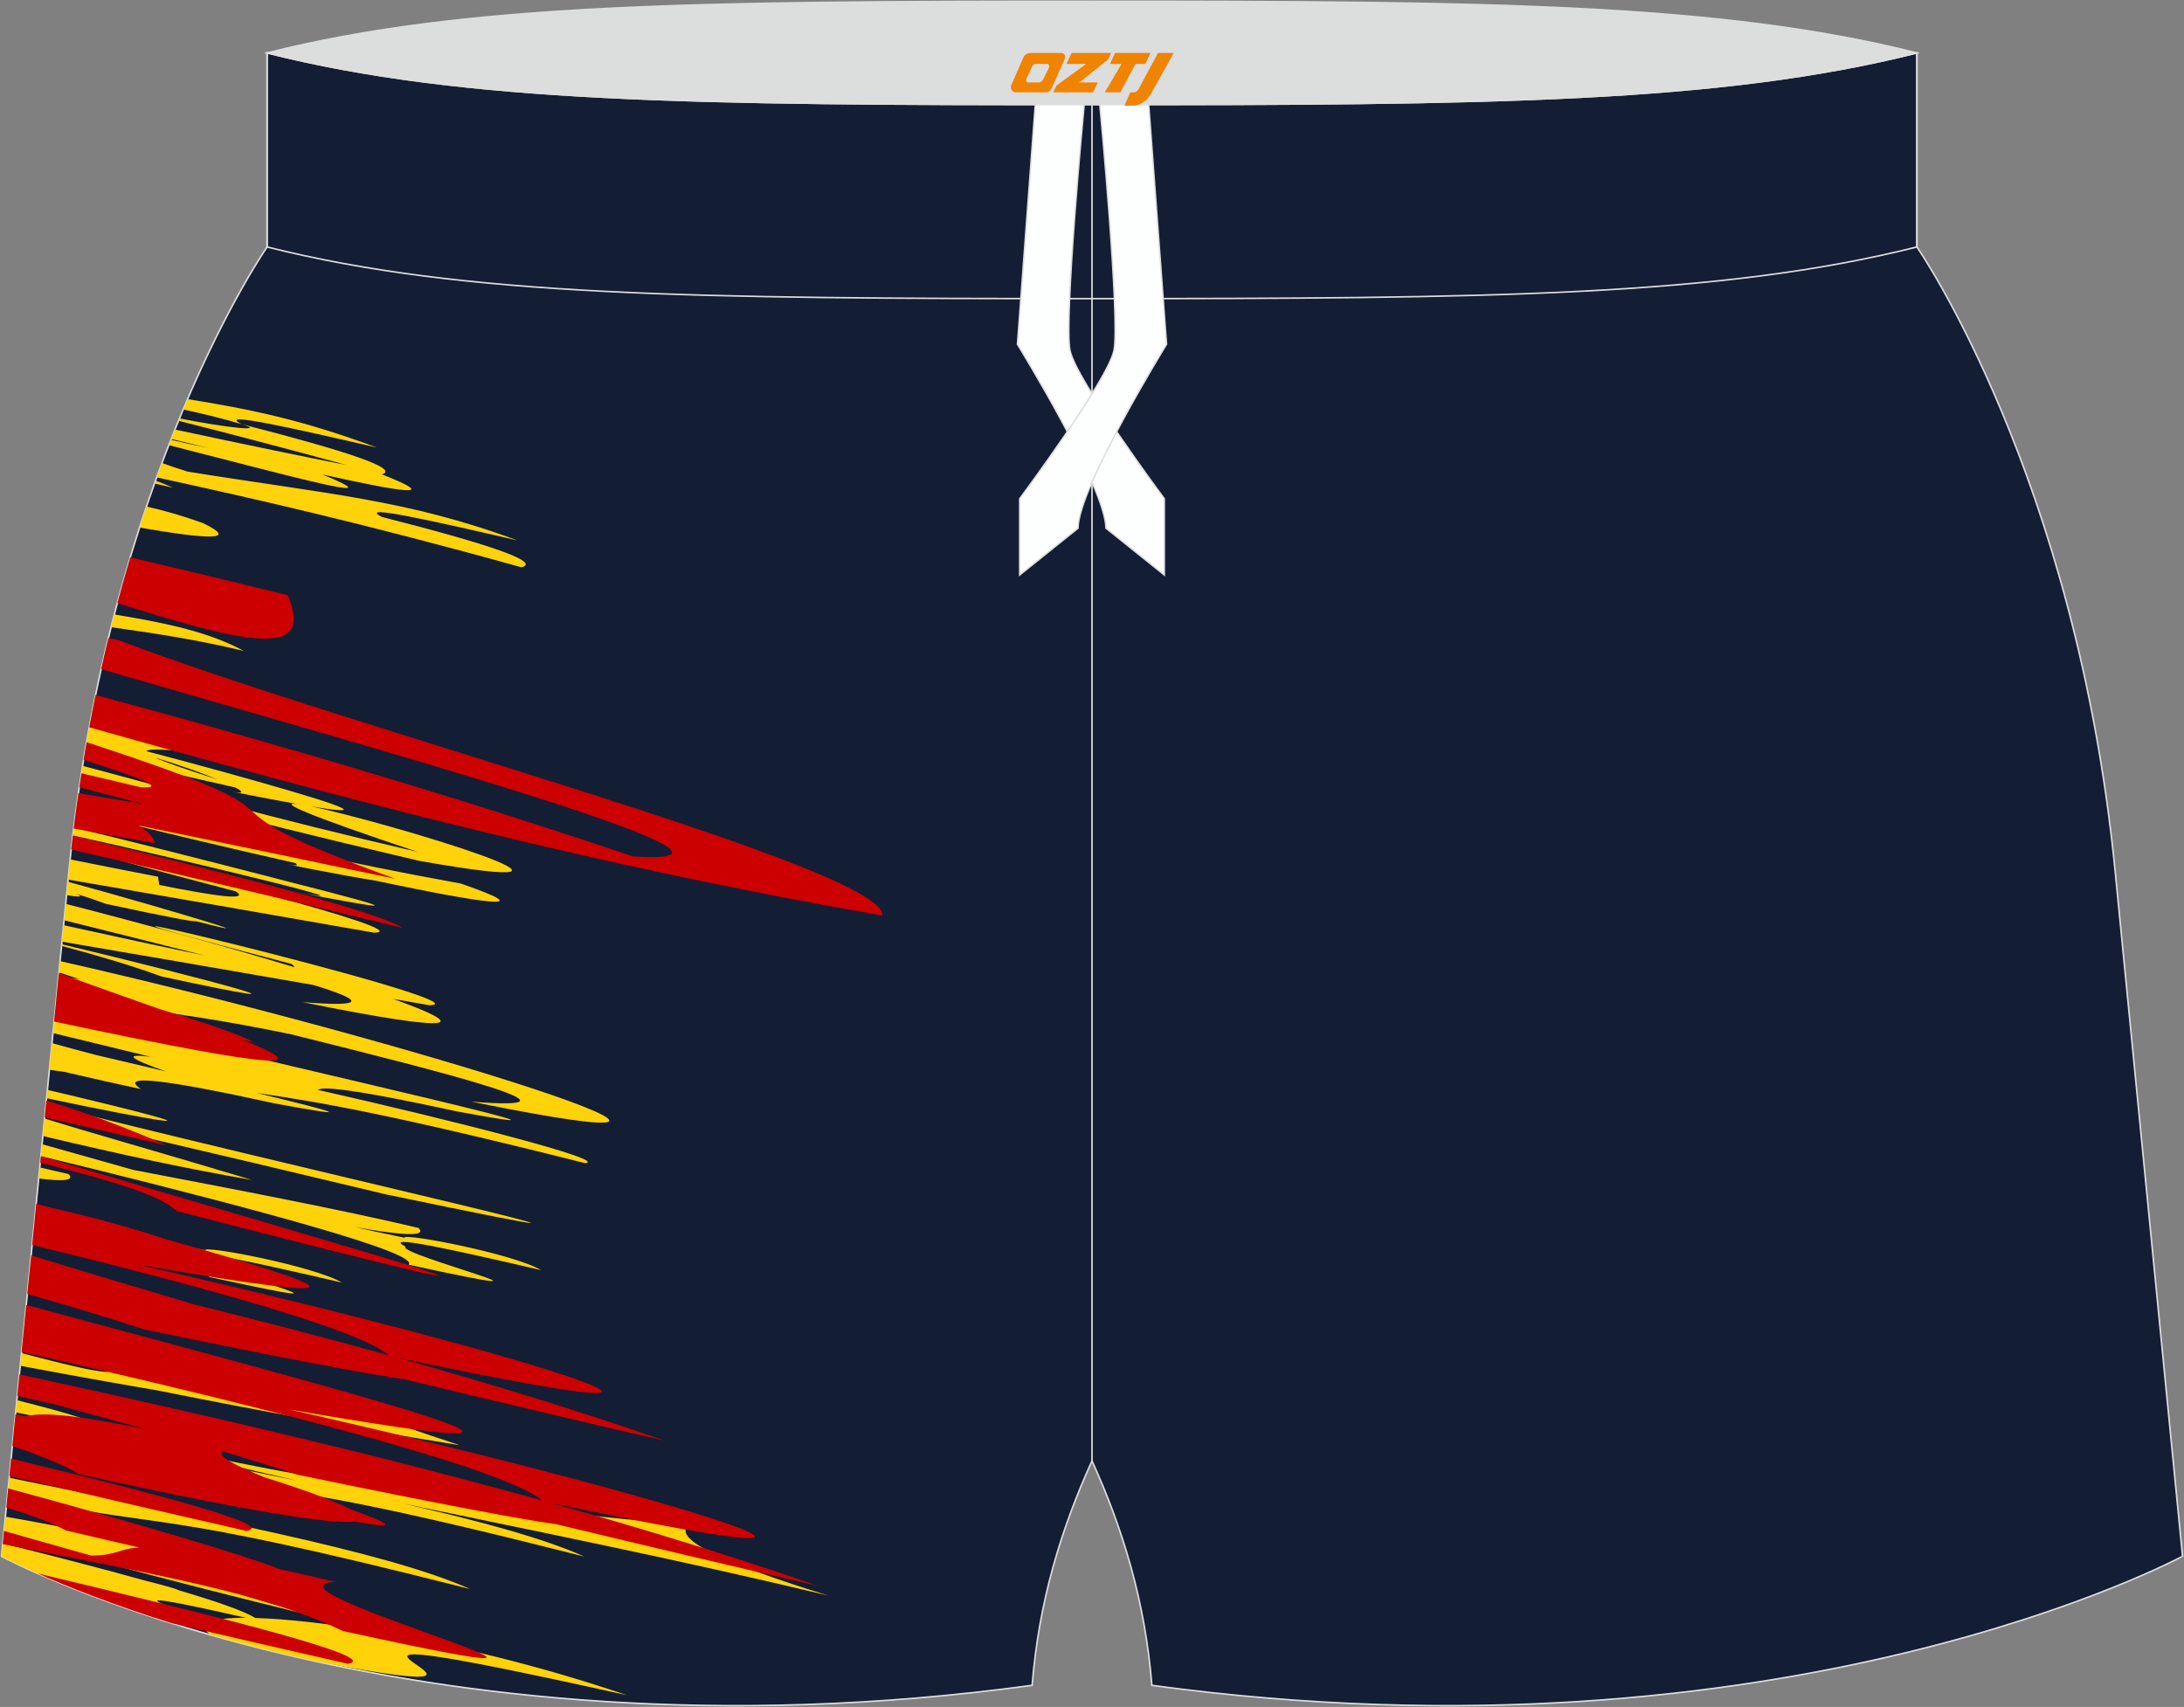 <?xml version="1.0" encoding="utf-8"?>
<!-- Generator: Adobe Illustrator 22.0.0, SVG Export Plug-In . SVG Version: 6.00 Build 0)  -->
<svg xmlns="http://www.w3.org/2000/svg" xmlns:xlink="http://www.w3.org/1999/xlink" version="1.1" id="图层_1" x="0px" y="0px" width="376.8px" height="294.5px" viewBox="0 0 376.8 294.5" enable-background="new 0 0 376.8 294.5" xml:space="preserve">
<rect x="0" y="0" width="376.8" height="294.5" fill="#808080" stroke="none"/>
<g>
	<path fill="#DCDDDD" stroke="#DCDDDD" stroke-width="0.268" stroke-miterlimit="22.926" d="M46.08,9.13   c34.02-8.54,73.9-8.91,142.32-8.91s108.29,0.37,142.32,8.91c-34.02,8.54-73.9,8.91-142.32,8.91S80.11,17.67,46.08,9.13z"/>
	<path fill="#131D34" stroke="#DCDDDD" stroke-width="0.268" stroke-miterlimit="22.926" d="M198.73,290.77   c-1.17-14.58-5.07-27.16-10.33-38.73c-5.26,11.57-9.16,24.14-10.33,38.73C69,305.62,0.26,268.51,0.26,268.51L11.88,150.4   c6.71-68.28,34.2-107.79,34.2-107.79V9.13c34.02,8.54,73.9,8.91,142.32,8.91s108.29-0.37,142.32-8.91v33.48   c0,0,27.49,39.51,34.21,107.78l11.62,118.11C376.54,268.51,307.8,305.62,198.73,290.77z"/>
	
		<line fill="none" stroke="#DCDDDD" stroke-width="0.268" stroke-miterlimit="22.926" x1="188.4" y1="252.05" x2="188.4" y2="18.04"/>
	<path fill="none" stroke="#DCDDDD" stroke-width="0.268" stroke-miterlimit="22.926" d="M330.72,9.13v33.48   c-34.02,8.54-73.9,8.91-142.32,8.91S80.11,51.15,46.08,42.61V9.13c34.02,8.54,73.9,8.91,142.32,8.91S296.69,17.67,330.72,9.13z"/>
	<g>
		<path fill="#FDFFFF" stroke="#DCDDDD" stroke-width="0.251" stroke-miterlimit="22.926" d="M187.06,18.04h-8.45l-3.08,41.36    c0,0,15.27,24.75,15.27,31.73l10.08,8.08V86.04c0,0-15.16-20.36-16.26-25.55C183.52,55.35,187,18.64,187.06,18.04z"/>
		<path fill="#FDFFFF" stroke="#DCDDDD" stroke-width="0.251" stroke-miterlimit="22.926" d="M189.74,18.04h8.45l3.08,41.36    c0,0-15.27,24.75-15.27,31.73l-10.08,8.08V86.04c0,0,15.16-20.36,16.26-25.55C193.28,55.35,189.8,18.64,189.74,18.04z"/>
	</g>
	<g>
		<path fill="#FFD20A" d="M27.47,152.68l-0.21-1.42c-4.95-0.96-9.92-1.94-15.16-2.99c-0.07,0.71-0.15,1.41-0.22,2.12l-0.13,1.36    c17.28,2.96,34.86,6.02,52.76,9.16c8.49-0.16-40.38-12.42-46.67-13.54c1.39-0.09-0.84-1.3-5.28-3.15    c-0.09,0.75-0.18,1.51-0.26,2.27c2.41,0.53,4.03,0.81,4.96,0.88c0.8,0.37,7.37,2.23,23.43,6.42    C43.17,155.48,37.02,154.59,27.47,152.68L27.47,152.68z M11.48,154.44l0.23-2.31c4.55,1.24,9.42,2.6,14.27,4.01    c15.65,4.56,15.77,4.82,7.83,2.8c-0.28,0.14-4.73-0.68-15.54-3c-1.56-0.58-3.29-1.17-5.16-1.76    C14.53,154.77,13.75,154.8,11.48,154.44L11.48,154.44z M12.56,144.14c0.05-0.46,0.11-0.91,0.17-1.36    c16.89,4.08,38.39,9.68,37.41,9.43c20.62,5.23,17.97,4.96,0.23,1.55C68.6,157.24,31.63,148.32,12.56,144.14L12.56,144.14z     M30.62,274.3c-0.01-0.14-2.2-0.75-5.69-1.63c-6.81-1.9-15.1-4.05-24.45-6.39l-0.22,2.22c0,0,3.21,1.73,9.34,4.3    c9.21,2.35,10.8,3.38,11.91,4.32c36.26,8.07-19.11-7.09,20.96,2c-6.07-0.03-8.72,0.96-6.18,2.93c5.45,1.56,11.47,3.11,18.04,4.55    c50.57,9.7-23.72-11.37,53.86,5.88c-14.72-5.03-29.73-8.61-42.27-10.79c-49.12-12.16-19.08-8.23-22.46-9.78    c16.71,7.56,15.78,2.04-0.23-1.55c-19.7-4.39-33.7-7.23-42.3-8.69l-0.29,2.99c11.78,3.62,33.73,9.45,65.1,16.99    c-8.77-1.52-16.32-2.35-21.7-2.5C42.23,278,37.53,276.34,30.62,274.3L30.62,274.3z M19.17,108.21c7.54,1.05,15.15,2.21,22.92,4.11    c-5.76-3.15-13.02-4.78-21.98-6.24c-0.11-0.04-0.23-0.08-0.37-0.13C19.55,106.7,19.36,107.45,19.17,108.21L19.17,108.21z     M24.08,91.02c12.09,2.08,17.2,2.28,10.97-0.76c-3.55-1.28-6.67-2.17-9.77-2.87C24.88,88.58,24.48,89.79,24.08,91.02L24.08,91.02z     M14,133.71c0.08-0.53,0.16-1.06,0.25-1.58c17.67,4.68,30.59,8.53,57.84,14.86c-19.89-6.64-23.97-8.63-20.84-8.27    c-2.85-0.51-6.53-1.21-11.15-2.13c1.99,0.39,1.94,0.04,0.49-0.73c-11.24-2.51-19.58-4.52-25.94-6.18    c0.54-3.16,1.11-6.24,1.73-9.25c7.69,2.24,15.27,4.72,17.66,6.09c3.49,0.89,7.03,1.82,10.62,2.78c-1.28,2.06-18.73-0.85-19.42,0.3    c4.71,1.23,9.54,2.53,14.4,3.88c16.46,4.58,26.67,7.76,13.95,5.63c13.03,2.69,58.62,16.43,18.74,9.41    C35.14,139.81,24.95,136.55,14,133.71L14,133.71z M26.73,130.7c1.74,0.79,5.14,1.99,10.8,3.77C34.83,133.37,31.03,132,26.73,130.7    L26.73,130.7z M47.44,190.38c14.67,2.71,10.79,1.54-3.19-1.82c10.58,1.55,22.51,3.51,56.67,12.11c4.46-0.4-22.64-7.36-46.08-12.63    c1-0.84,9.58,0.57,24,3.71c29.77,5.5-16.82-4.96-69.32-17.41l-0.38,3.89c5.73,1.4,11.39,2.78,16.83,4.09    c-4.24-0.52-4.3,0.1,2.66,2.53c-3.74-0.88-7.75-1.82-11.98-2.81c-2.83-0.74-5.37-1.42-7.68-2.07l-0.45,4.59    c1.1,0.18,1.93,0.29,2.5,0.35c4.98,1.16,9.48,2.18,13.31,2.99C20.21,185.16,29.11,186.36,47.44,190.38L47.44,190.38z M7.39,195.99    l0.3-3.02c6.03,1.93,21.69,6.35,35.81,10.61C32.91,201.79,20.66,199.15,7.39,195.99L7.39,195.99z M7.75,192.37l0.18-1.82    c36.68,9.46,127.3,29.8,58.69,15.52C31.14,197.6,13.82,193.58,7.75,192.37L7.75,192.37z M8.03,189.47l0.14-1.44l1.36,0.32    C43.4,196.37,26.08,193.29,8.03,189.47L8.03,189.47z M93.35,219.13c-14.37-3.32-27.88-6.37-23.35-4.04    c-2.13,1.16,34.65,10.52,0.47,3.1c2.15-1.94-25.93-9.45-54.1-16.45c-3-0.73-6.1-1.48-9.31-2.27l0.2-2.06    c4.89,1.36,10.14,2.86,15.72,4.43c17.17,3.3,35.74,6.81,49.23,10.02c1.47,1.49-2.43,1.37-11.02-0.16    c2.82,0.63,5.68,1.25,8.58,1.84C69.56,212.68,88.6,216.31,93.35,219.13L93.35,219.13z M6.67,203.32c4.42,0.56,6.23,0.33,5.15-0.76    c-1.59-0.38-3.25-0.76-4.97-1.15L6.67,203.32L6.67,203.32z M7.16,223.39c6.69,0.28,5.04-0.88-1.69-2.91    c2.04,0.39,3.66,0.69,4.79,0.88c-2.05-0.73-3.75-1.37-5.18-1.94l-0.34,3.46L7.16,223.39L7.16,223.39z M3.49,235.63    c8.05,1.52,15.99,2.95,23.75,4.27c17.93,3.59,35.52,6.78,52.08,9.44c-12.67-4.2-24.99-8.35-24.29-10.23    C28.17,231.84,17,229.2,4.4,226.29l-0.57,5.78c9.7,2.57,19.96,5.68,11.95,4.28c-2.21-0.38-7.09-1.58-12.09-2.91L3.49,235.63    L3.49,235.63z M16.05,233.04c3.32,1.27,5.46,2.28,6.34,2.98C19.5,234.9,17.26,233.88,16.05,233.04L16.05,233.04z M8.1,229.58    c-6.59-1.97,11.04,0.36,23.35,4.04C38.04,235.59,20.41,233.25,8.1,229.58L8.1,229.58z M31.91,236.71    c6.46,1.12,35.89,9.23,23.82,7.13C49.27,242.7,19.84,234.61,31.91,236.71L31.91,236.71z M2.3,247.76l0.24-2.46    c16.27,3.64,33.32,6.96,48.88,10.19c-9.42-2.12-18.14-4.26-26.17-6.59c55.96,13.34,114.64,15.04,93.18,14.64    c-1.37,2.25,5.99,6.04,24.52,11.75c-27.73-6.63-52.13-11.44-73.43-15.89c13.19,3,24.25,5.99,31.29,9.15    c-64.51-16.36-47-8.18-93.86-19.25C5.32,248.75,3.78,248.24,2.3,247.76L2.3,247.76z M2.7,243.67l0.21-2.1    c9.08,2.3,15.28,4.1,12.31,4.3C13.63,245.81,8.94,244.95,2.7,243.67L2.7,243.67z M21.7,173.65c2.49,0.87,4.89,1.72,7.3,2.57    c-6.76-1.26-13.14-2.5-19.29-3.76l0.27-2.79l1.74,0.57c-0.7-0.27-1.27-0.5-1.72-0.7l0.11-1.07c0.87,0.06,2.1,0.22,3.63,0.45    c-1.37-0.42-2.57-0.8-3.56-1.16l0.19-1.94c60.57,13.69,133.18,36.84,70.92,24.24c22.36,1.79-3.83-4.83-31.09-11.62    C36.67,175.65,30.34,175,21.7,173.65L21.7,173.65z M52.2,172.9c11.75,0.94,10.07-0.45,1.89-2.96c-14.68-2.56-29.14-5.05-43.4-7.48    l0.28-2.84c8.43,1.84,17.2,3.78,24.36,5.23c-7.66-1.95-16.18-4.06-24.27-6.08l0.28-2.83c14.52,3.73,28.34,7.58,39.46,10.93    c-0.02-0.14-0.2-0.33-0.55-0.57c-68.59-17.92,35.92,6.9,23.82,7.13l-6.29-1.1C80.9,177,80.16,178.55,52.2,172.9L52.2,172.9z     M10.62,163.19l0.03-0.29c23.92,5.74,50.24,12.67,17.18,5.56C23.27,166.77,17.35,164.99,10.62,163.19L10.62,163.19z M41.4,84.64    l-0.27-0.12c0.52-0.52,14.5,1.61,24.77,4.68c6.59,1.97-11.04-0.36-23.35-4.04c-0.92-0.27-1.37-0.47-1.42-0.58L41.4,84.64    L41.4,84.64z M32.34,81.36c24.02,3.89,37.82,4.79,56.91,11.87c-14.37-3.32-27.88-6.37-23.35-4.04c18.43,4.69,27.62,7.8,24.05,8.68    c-27.23-7.59-46.6-11.95-62.92-15.51c0.3-0.84,0.61-1.66,0.91-2.48C29.33,80.38,30.79,80.87,32.34,81.36L32.34,81.36z M29.12,76.8    c21.29,5.43,39.73,10.51,26.49,5.05c13.53,3.02,20.96,4.21,10.26-0.02c3.2-0.93-5.98-3.99-24.18-8.65    c-4.53-2.33,8.97,0.72,23.35,4.04c-12.96-4.81-21.75-6.59-32.67-8.36c-0.25,0.59-0.51,1.18-0.76,1.79    c3.38,0.72,6.91,1.58,10.08,2.53c4.45,1.33-2.16,0.7-10.72-0.99L30.8,72.6c8.25,2.08,17.76,4.55,29.08,7.65    c-6.62-1.28-17.54-3.55-29.69-6.14c-0.22,0.53-0.43,1.08-0.65,1.62c2.04,0.51,4.18,1.03,6.41,1.56c-2.34-0.47-4.46-0.94-6.47-1.42    L29.12,76.8L29.12,76.8z M26.66,83.41c1.02,0.24,2.07,0.48,3.17,0.73c-0.8-0.37-1.81-0.78-2.99-1.22L26.66,83.41L26.66,83.41z     M1.29,258.07l0.31-3.12c32.56,6.76,64.79,12.61,79.52,19.21C24.15,259.71,31.11,264.39,1.29,258.07L1.29,258.07z M17.71,141.02    c-1.26-0.06-2.8-0.22-4.69-0.54c0.16-1.22,0.33-2.42,0.5-3.61c10.62,2.5,23.04,5.66,35.68,9.18l3.78,1.06    c7.02,1.58,15.45,3.31,26.53,5.33c14.39,4.97,3.79,3.42-14.72-0.5c-3.06-0.48-7.96-1.38-15.12-2.8c1.49,0.29,1.83,0.17,1.31-0.23    C40.17,146.47,28.34,143.66,17.71,141.02L17.71,141.02z M58.99,221.28c-4.74-2.82-23.79-6.45-23.59-5.59    c-10.24-2.09-20.06-4.48-29.27-6.9L6.01,210c18.03,4.78,31.61,8.94,30.08,10.31c34.18,7.45-2.6-1.93-0.47-3.09    C31.11,214.91,44.62,217.96,58.99,221.28z"/>
		<path fill="#CC0000" d="M1.09,260.11c4.6,1.39,8.11,2.7,10.23,3.92c4.71,1.11,8.94,2.1,12.73,2.96c-3.66,0.2-3.93,1.41-8.39,1.38    c-5.11-1.46-10.09-2.87-14.97-4.24l-0.22,2.27c25.34,5.12,44.62,8.22,58.7,15c63.77,13.93-17.55-7.63-1.28-8.48    c-3.56-0.84-6.74-1.56-9.61-2.19c-6.26-2.46-24.54-7.9-46.87-13.94L1.09,260.11L1.09,260.11z M29.52,280.02    c-10.34-3.25-18.11-6.38-23.03-8.56c32.37,7.71,59.69,14.55,53.53,15.59C49.28,284.61,39.13,282.27,29.52,280.02L29.52,280.02z     M1.62,254.65l0.3-3c26.29,6.37,45.91,11.58,40.6,12.48C27.82,260.78,14.23,257.63,1.62,254.65L1.62,254.65z M2.13,249.47    l0.54-5.46l1.68,0.35c2.53-0.58,6.68-0.67,20.85,2.24c-4.82-1.35-9.96-2.75-15.37-4.2c-2.34-0.54-4.62-1.06-6.84-1.56l0.37-3.72    c31.84,6.88,62.12,13.97,90.13,21.74c-6.18-5.35-45.22-15.54-89.76-25.6l0.8-8.12c57.19,15.41,110.71,29.36,45.18,17.99    c69.47,15.66,116.21,31.16,45.19,16.13c16.2,4.52,31.64,9.27,46.18,14.34c-13.47-3.08-28.94-6.75-45.02-10.61    c-6.45-0.91-20.57-3.57-44.64-8.54c-3.78-1.25-8.13-2.6-12.99-4.04c-1.13,0.78,2.4,2.53,7.3,4.5c6.89,2.15,12.03,4.06,14.67,5.44    c6.29,2.31,9.38,3.69,0.84,2.17c-3.93,0.47-18.28-1.67-47.7-8.22C11.52,252.99,7.53,251.36,2.13,249.47L2.13,249.47z M4.71,223.25    c7.86,2.25,14.71,4.32,20.29,6.15c24.07,4.96,38.19,7.63,44.64,8.54c16.09,3.86,31.56,7.54,45.04,10.62    c-14.54-5.07-29.98-9.82-46.19-14.34c71.01,15.03,24.27-0.47-45.2-16.13c44.21,7.67,34.22,3.82,5.5-4.24    c-6.68-2.19-13.33-3.98-19.96-5.48l-2.58-0.7l-0.7,7.14c31.85,7.71,56.7,14.84,61.53,19.01c-10.83-3-22-5.91-33.47-8.74    c-9.8-2.9-19.57-5.83-28.23-8.49L4.71,223.25L4.71,223.25z M6.94,200.6c18.44,4.62,21.48,6.56,23.57,8.35    c88.78,22.89,27.61,5.76-23.46-9.48L6.94,200.6L6.94,200.6z M7.71,192.79c6.32,1.44,13.34,3.05,21.1,4.85    c-6.99-3.1-13.92-5.64-20.81-7.77L7.71,192.79L7.71,192.79z M9.33,176.24c42.44,9.04,44.02,7.79,32.62,3.2l1.87,0.4    c-2.47-1.37-8.15-3.33-16.22-5.72c-5.73-2.04-11.91-4.21-17.45-6.22L9.33,176.24L9.33,176.24z M12.28,146.55    c20.37,4.74,40.31,9.41,57.21,13.56c-4.12-2.72-27.9-8.87-56.93-15.94C12.46,144.96,12.37,145.75,12.28,146.55L12.28,146.55z     M12.71,142.93c0.26-2.06,0.53-4.09,0.82-6.09c3.91,0.67,7.65,1.3,11.19,1.86c-3.8-0.99-7.48-1.94-11.04-2.86    c0.12-0.82,0.25-1.63,0.37-2.43c3.36,0.8,6.77,1.6,10.23,2.41c4.8,0.29-0.23-1.69-9.86-4.71c0.17-1.03,0.35-2.05,0.52-3.06    c46.04,15.03,11.86,8.45,53.27,23.58c-15.22-3.2-30.07-6.3-44.24-9.19c1.78,1.16,2.73,2.18,2.67,3.02    C21.97,144.64,17.32,143.8,12.71,142.93L12.71,142.93z M15.4,125.48c0.35-1.89,0.72-3.75,1.09-5.58    c32.91,8.87,64.28,18.22,92.67,27.85c29.84,1.9-45.36-18.83-91.71-32.3c0.41-1.82,0.82-3.61,1.25-5.36l1.74,0.34    c39.19,15,132.39,39.38,131.8,47.52C104.75,149.76,60.26,138.14,15.4,125.48L15.4,125.48z M20.25,104.04    c24.87,7.97,33.61,8.87,29.39-1.36c-9.98-2.45-19.01-4.62-27.16-6.52C21.72,98.71,20.97,101.33,20.25,104.04z"/>
	</g>
</g>

<g>
	<path fill="#F08300" d="M199.8,9.13l-3.4,6.3c-0.2,0.3-0.5,0.5-0.8,0.5h-0.6l-1,2.3h1.2c2,0.1,3.2-1.5,3.9-3L202.5,9.13h-2.5L199.8,9.13z"/>
	<polygon fill="#F08300" points="192.6,9.13 ,198.5,9.13 ,197.6,11.03 ,195.9,11.03 ,193.3,15.93 ,190.6,15.93 ,193.5,11.03 ,191.5,11.03 ,192.4,9.13"/>
	<polygon fill="#F08300" points="186.6,14.23 ,186.1,14.23 ,186.6,13.93 ,191.2,10.23 ,191.7,9.13 ,184.9,9.13 ,184.6,9.73 ,184,11.03 ,186.8,11.03 ,187.4,11.03 ,182.3,14.73    ,181.7,15.93 ,188.3,15.93 ,188.6,15.93 ,189.4,14.23"/>
	<path fill="#F08300" d="M183.1,9.13H177.8C177.3,9.13,176.8,9.43,176.6,9.83L174.5,14.63C174.2,15.23,174.6,15.93,175.3,15.93h5.2c0.4,0,0.7-0.2,0.9-0.6L183.7,10.13C183.9,9.63,183.6,9.13,183.1,9.13z M181,11.63L179.9,13.83C179.7,14.13,179.4,14.23,179.3,14.23l-1.8,0C177.3,14.23,176.9,14.13,177.1,13.53l1-2.1c0.1-0.3,0.4-0.4,0.7-0.4h1.9   C180.9,11.03,181.1,11.33,181,11.63z"/>
</g>
</svg>
